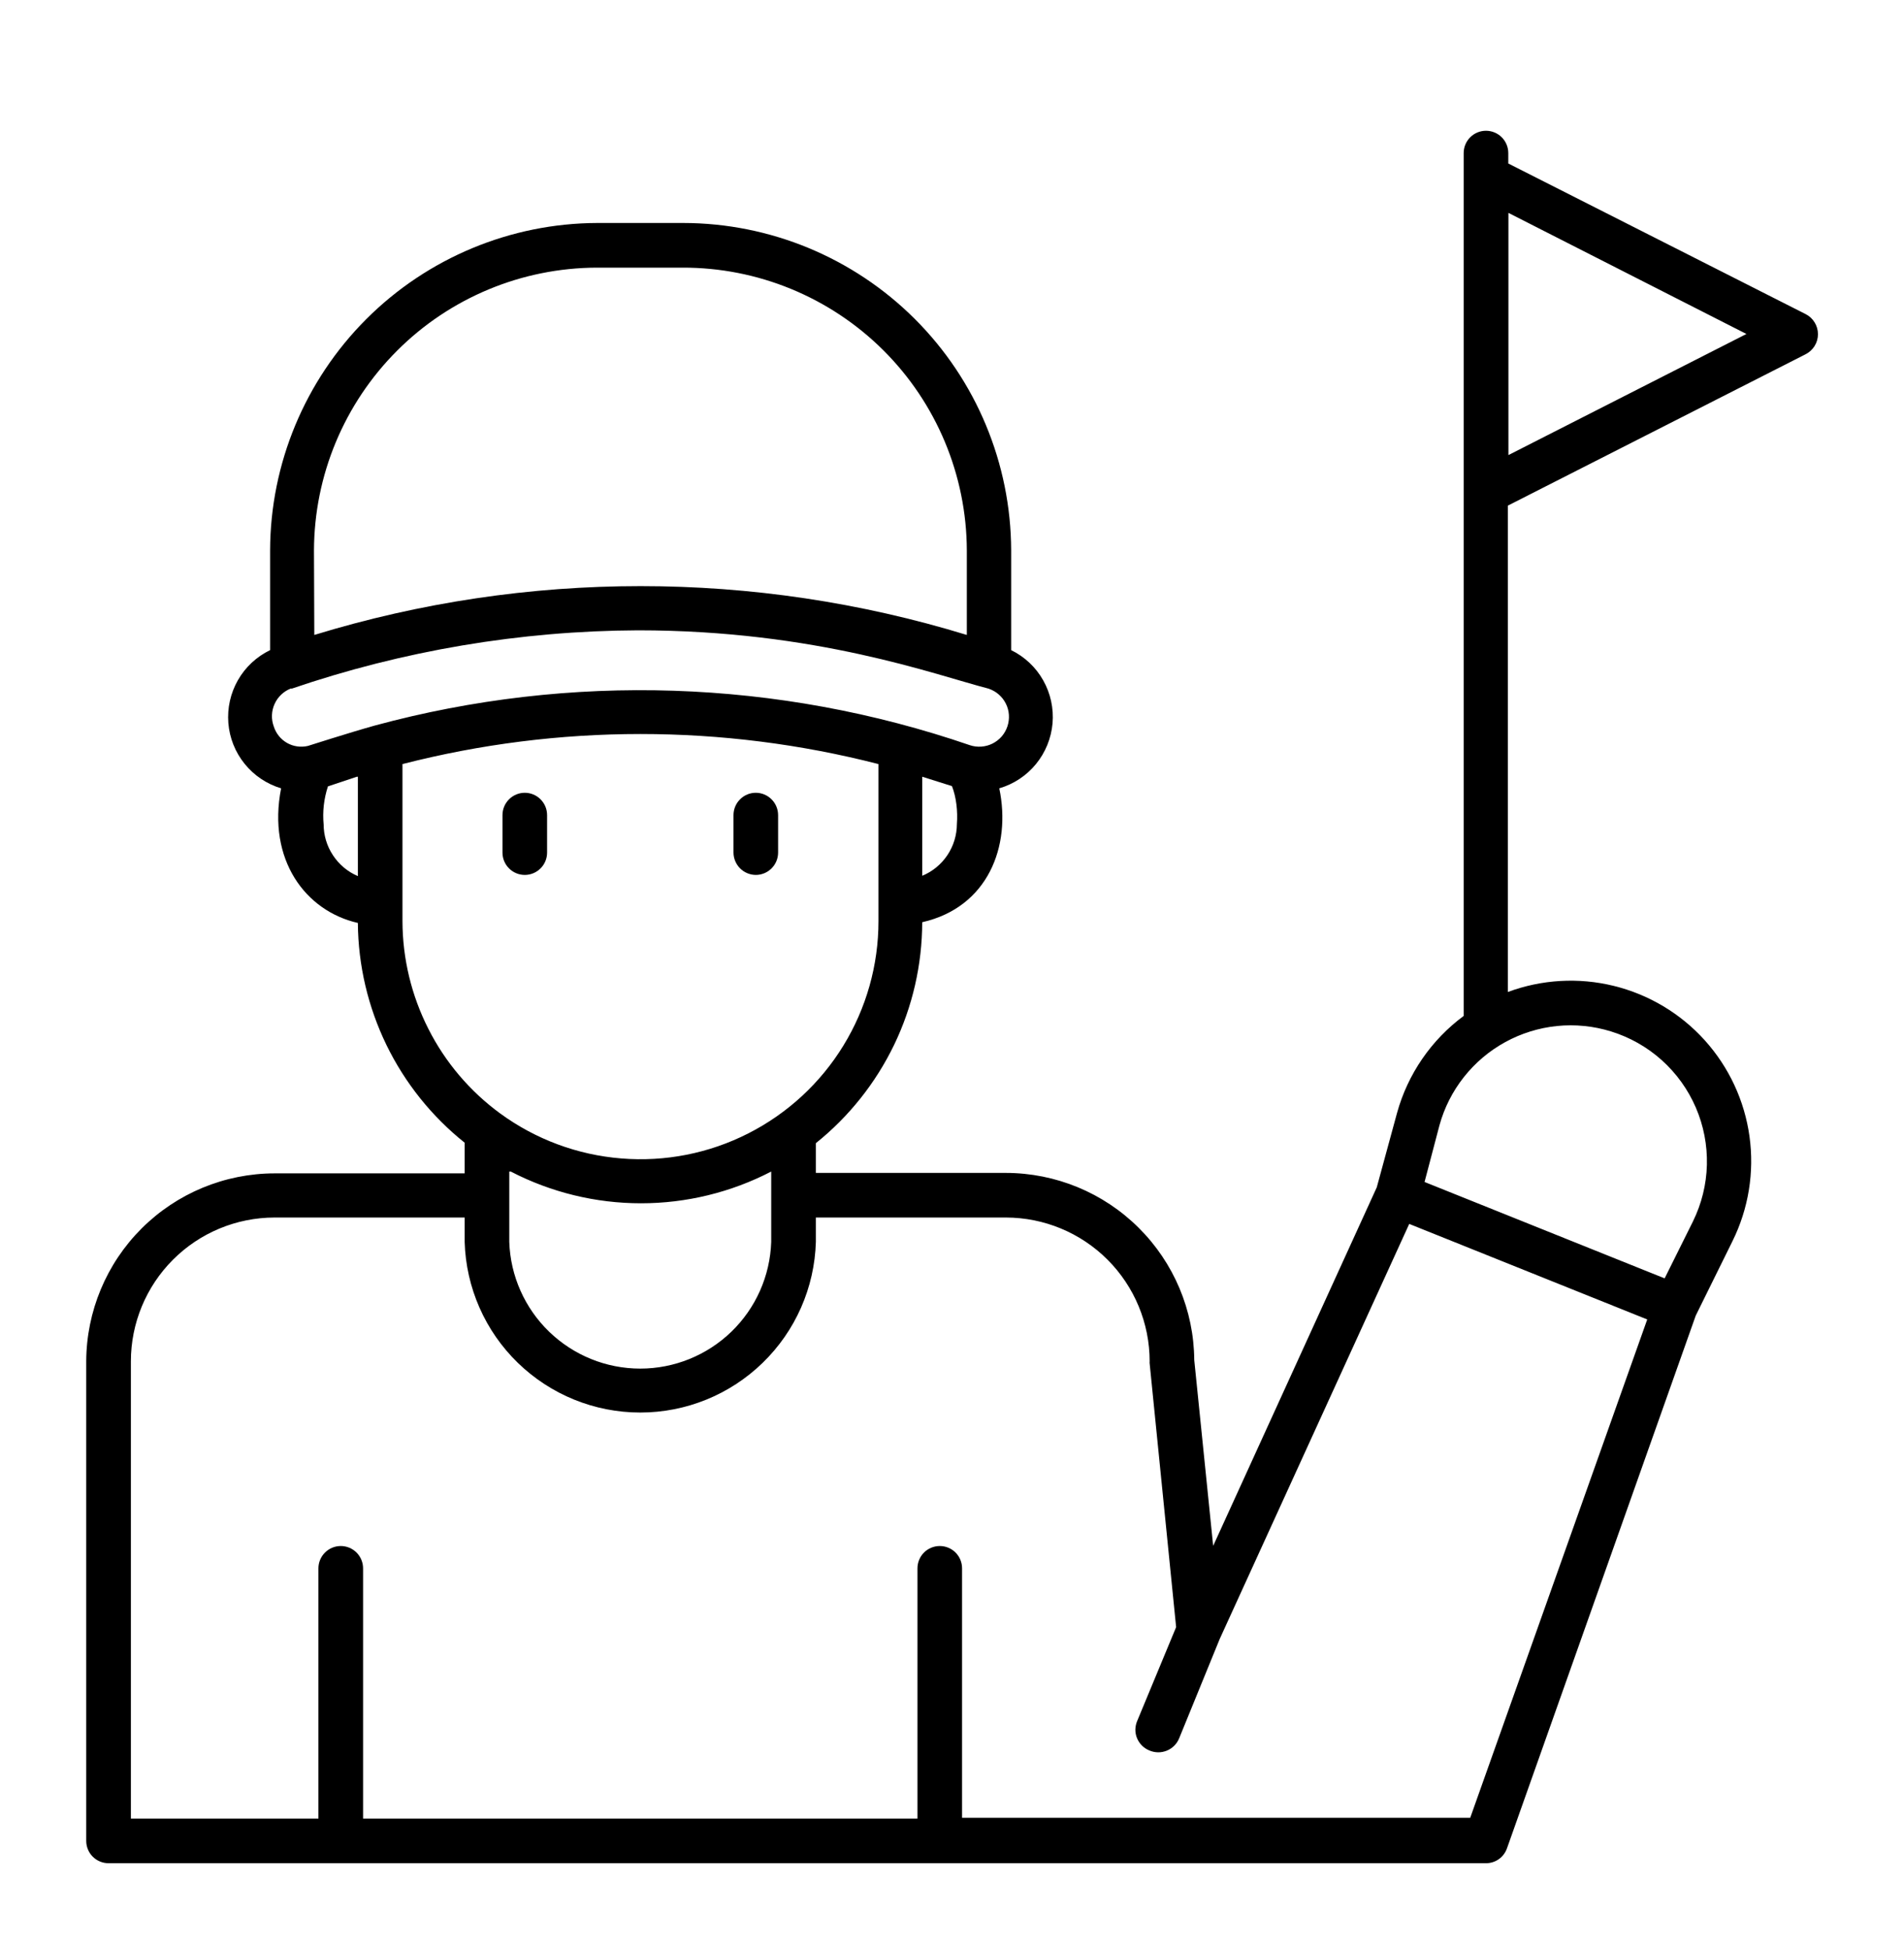 <?xml version="1.0" encoding="UTF-8"?> <svg xmlns="http://www.w3.org/2000/svg" width="42" height="43" viewBox="0 0 42 43" fill="none"><path d="M39.827 6.926L33.271 3.606V3.376C33.271 3.245 33.219 3.12 33.127 3.028C33.035 2.936 32.909 2.884 32.779 2.884C32.648 2.884 32.523 2.936 32.431 3.028C32.339 3.12 32.287 3.245 32.287 3.376V22.407C31.572 22.936 31.054 23.689 30.817 24.547L30.37 26.187L26.761 34.095L26.344 29.997C26.336 28.9 25.895 27.851 25.116 27.078C24.339 26.305 23.287 25.871 22.19 25.869H17.997V25.213C18.727 24.628 19.317 23.886 19.724 23.043C20.13 22.2 20.341 21.276 20.343 20.34C21.79 20.012 22.312 18.667 22.043 17.387C22.36 17.294 22.643 17.108 22.852 16.852C23.062 16.596 23.189 16.282 23.218 15.953C23.246 15.623 23.174 15.292 23.011 15.004C22.849 14.716 22.602 14.484 22.305 14.339V12.137C22.299 10.221 21.534 8.386 20.178 7.033C18.822 5.68 16.985 4.92 15.07 4.918H13.177C11.264 4.924 9.431 5.687 8.079 7.039C6.727 8.392 5.964 10.224 5.958 12.137V14.339C5.66 14.483 5.413 14.713 5.249 15C5.085 15.287 5.011 15.616 5.037 15.946C5.063 16.275 5.188 16.589 5.396 16.846C5.604 17.104 5.884 17.292 6.201 17.387C5.892 18.962 6.739 20.094 7.894 20.356C7.901 21.289 8.117 22.207 8.524 23.046C8.932 23.884 9.521 24.621 10.25 25.203V25.879H6.056C4.957 25.881 3.903 26.317 3.124 27.094C2.346 27.87 1.907 28.924 1.902 30.023V40.602C1.902 40.732 1.954 40.858 2.046 40.95C2.139 41.042 2.264 41.094 2.395 41.094C9.512 41.094 2.522 41.094 32.779 41.094C32.881 41.094 32.98 41.063 33.063 41.004C33.146 40.945 33.208 40.862 33.242 40.766L37.406 29.016L38.216 27.375C38.57 26.66 38.701 25.856 38.592 25.066C38.483 24.276 38.139 23.537 37.605 22.944C37.071 22.352 36.371 21.934 35.597 21.744C34.822 21.554 34.009 21.601 33.261 21.879V11.152L39.824 7.816C39.907 7.775 39.977 7.712 40.026 7.634C40.076 7.555 40.102 7.464 40.102 7.372C40.102 7.279 40.077 7.189 40.028 7.11C39.98 7.031 39.91 6.967 39.827 6.926ZM11.234 25.839H11.267C12.155 26.299 13.14 26.539 14.14 26.539C15.139 26.539 16.125 26.299 17.012 25.839V27.391C16.987 28.141 16.672 28.851 16.133 29.372C15.594 29.893 14.873 30.185 14.123 30.185C13.373 30.185 12.653 29.893 12.114 29.372C11.575 28.851 11.259 28.141 11.234 27.391V25.839ZM21.108 18.174C21.107 18.419 21.034 18.658 20.898 18.861C20.762 19.064 20.569 19.223 20.343 19.316V17.131L20.999 17.338C21.093 17.575 21.13 17.891 21.108 18.174ZM6.926 12.137C6.932 10.485 7.591 8.903 8.759 7.735C9.926 6.567 11.509 5.909 13.16 5.903H15.054C16.712 5.898 18.304 6.552 19.481 7.721C20.657 8.89 21.321 10.479 21.327 12.137V14.004C16.637 12.568 11.623 12.568 6.933 14.004L6.926 12.137ZM6.424 15.192C8.887 14.35 11.47 13.914 14.072 13.902C18.01 13.902 20.635 14.887 21.806 15.188C21.888 15.216 21.964 15.258 22.029 15.315C22.095 15.371 22.148 15.44 22.187 15.517C22.226 15.594 22.249 15.678 22.255 15.764C22.261 15.85 22.25 15.937 22.223 16.019C22.196 16.101 22.153 16.176 22.097 16.242C22.04 16.307 21.972 16.36 21.895 16.399C21.817 16.438 21.733 16.461 21.647 16.467C21.561 16.473 21.475 16.463 21.393 16.435C17.16 14.982 12.588 14.831 8.268 16.002C7.681 16.166 6.795 16.452 6.791 16.452C6.635 16.488 6.472 16.465 6.332 16.386C6.193 16.306 6.089 16.178 6.04 16.025C5.979 15.862 5.986 15.682 6.058 15.524C6.13 15.366 6.261 15.243 6.424 15.182V15.192ZM7.139 18.184C7.112 17.901 7.145 17.615 7.234 17.344L7.874 17.131H7.894V19.323C7.669 19.227 7.478 19.067 7.344 18.862C7.209 18.658 7.138 18.419 7.139 18.174V18.184ZM8.878 20.327V16.852C12.322 15.968 15.934 15.968 19.378 16.852V20.317C19.378 21.287 19.11 22.237 18.603 23.063C18.096 23.89 17.37 24.559 16.506 24.998C15.641 25.438 14.672 25.629 13.706 25.55C12.739 25.473 11.813 25.128 11.031 24.556C10.365 24.068 9.823 23.43 9.45 22.693C9.076 21.957 8.88 21.143 8.878 20.317V20.327ZM32.431 40.093H21.222V34.59C21.222 34.46 21.171 34.335 21.078 34.242C20.986 34.15 20.861 34.098 20.73 34.098C20.6 34.098 20.474 34.15 20.382 34.242C20.29 34.335 20.238 34.46 20.238 34.59V40.11H8.009V34.59C8.009 34.46 7.957 34.335 7.865 34.242C7.772 34.15 7.647 34.098 7.517 34.098C7.386 34.098 7.261 34.15 7.169 34.242C7.076 34.335 7.024 34.46 7.024 34.59V40.11H2.887V30.023C2.888 29.183 3.222 28.377 3.816 27.783C4.41 27.188 5.216 26.854 6.056 26.853H10.25V27.391C10.279 28.399 10.7 29.356 11.423 30.058C12.147 30.761 13.115 31.154 14.123 31.154C15.132 31.154 16.1 30.761 16.823 30.058C17.547 29.356 17.968 28.399 17.997 27.391V26.853H22.19C23.031 26.854 23.836 27.188 24.431 27.783C25.025 28.377 25.359 29.183 25.36 30.023C25.358 30.039 25.358 30.056 25.36 30.072L25.944 35.887L25.088 37.95C25.061 38.011 25.047 38.076 25.045 38.142C25.044 38.208 25.056 38.274 25.081 38.335C25.106 38.396 25.143 38.452 25.19 38.499C25.236 38.545 25.292 38.582 25.353 38.607C25.414 38.633 25.479 38.647 25.545 38.648C25.611 38.649 25.676 38.636 25.737 38.612C25.799 38.587 25.854 38.55 25.901 38.504C25.948 38.457 25.985 38.402 26.01 38.341L26.905 36.149L31.086 26.994L36.336 29.101L32.431 40.093ZM35.535 22.748C35.95 22.876 36.333 23.092 36.656 23.382C36.979 23.672 37.236 24.029 37.408 24.428C37.58 24.826 37.663 25.258 37.652 25.692C37.641 26.126 37.535 26.552 37.343 26.942L36.72 28.195L31.424 26.069L31.752 24.822C31.858 24.434 32.042 24.071 32.291 23.756C32.541 23.44 32.851 23.177 33.204 22.984C33.557 22.79 33.945 22.67 34.346 22.629C34.746 22.589 35.151 22.629 35.535 22.748ZM33.274 10.037V4.695L38.524 7.366L33.274 10.037Z" fill="black"></path><path d="M11.576 19.297C11.707 19.297 11.832 19.245 11.924 19.152C12.017 19.06 12.068 18.935 12.068 18.805V17.978C12.068 17.847 12.017 17.722 11.924 17.63C11.832 17.537 11.707 17.485 11.576 17.485C11.446 17.485 11.32 17.537 11.228 17.63C11.136 17.722 11.084 17.847 11.084 17.978V18.805C11.084 18.935 11.136 19.06 11.228 19.152C11.32 19.245 11.446 19.297 11.576 19.297ZM16.672 19.297C16.802 19.297 16.928 19.245 17.02 19.152C17.112 19.06 17.164 18.935 17.164 18.805V17.978C17.164 17.847 17.112 17.722 17.02 17.63C16.928 17.537 16.802 17.485 16.672 17.485C16.541 17.485 16.416 17.537 16.324 17.63C16.232 17.722 16.18 17.847 16.18 17.978V18.805C16.181 18.935 16.233 19.059 16.325 19.152C16.417 19.244 16.542 19.296 16.672 19.297Z" fill="black"></path></svg> 